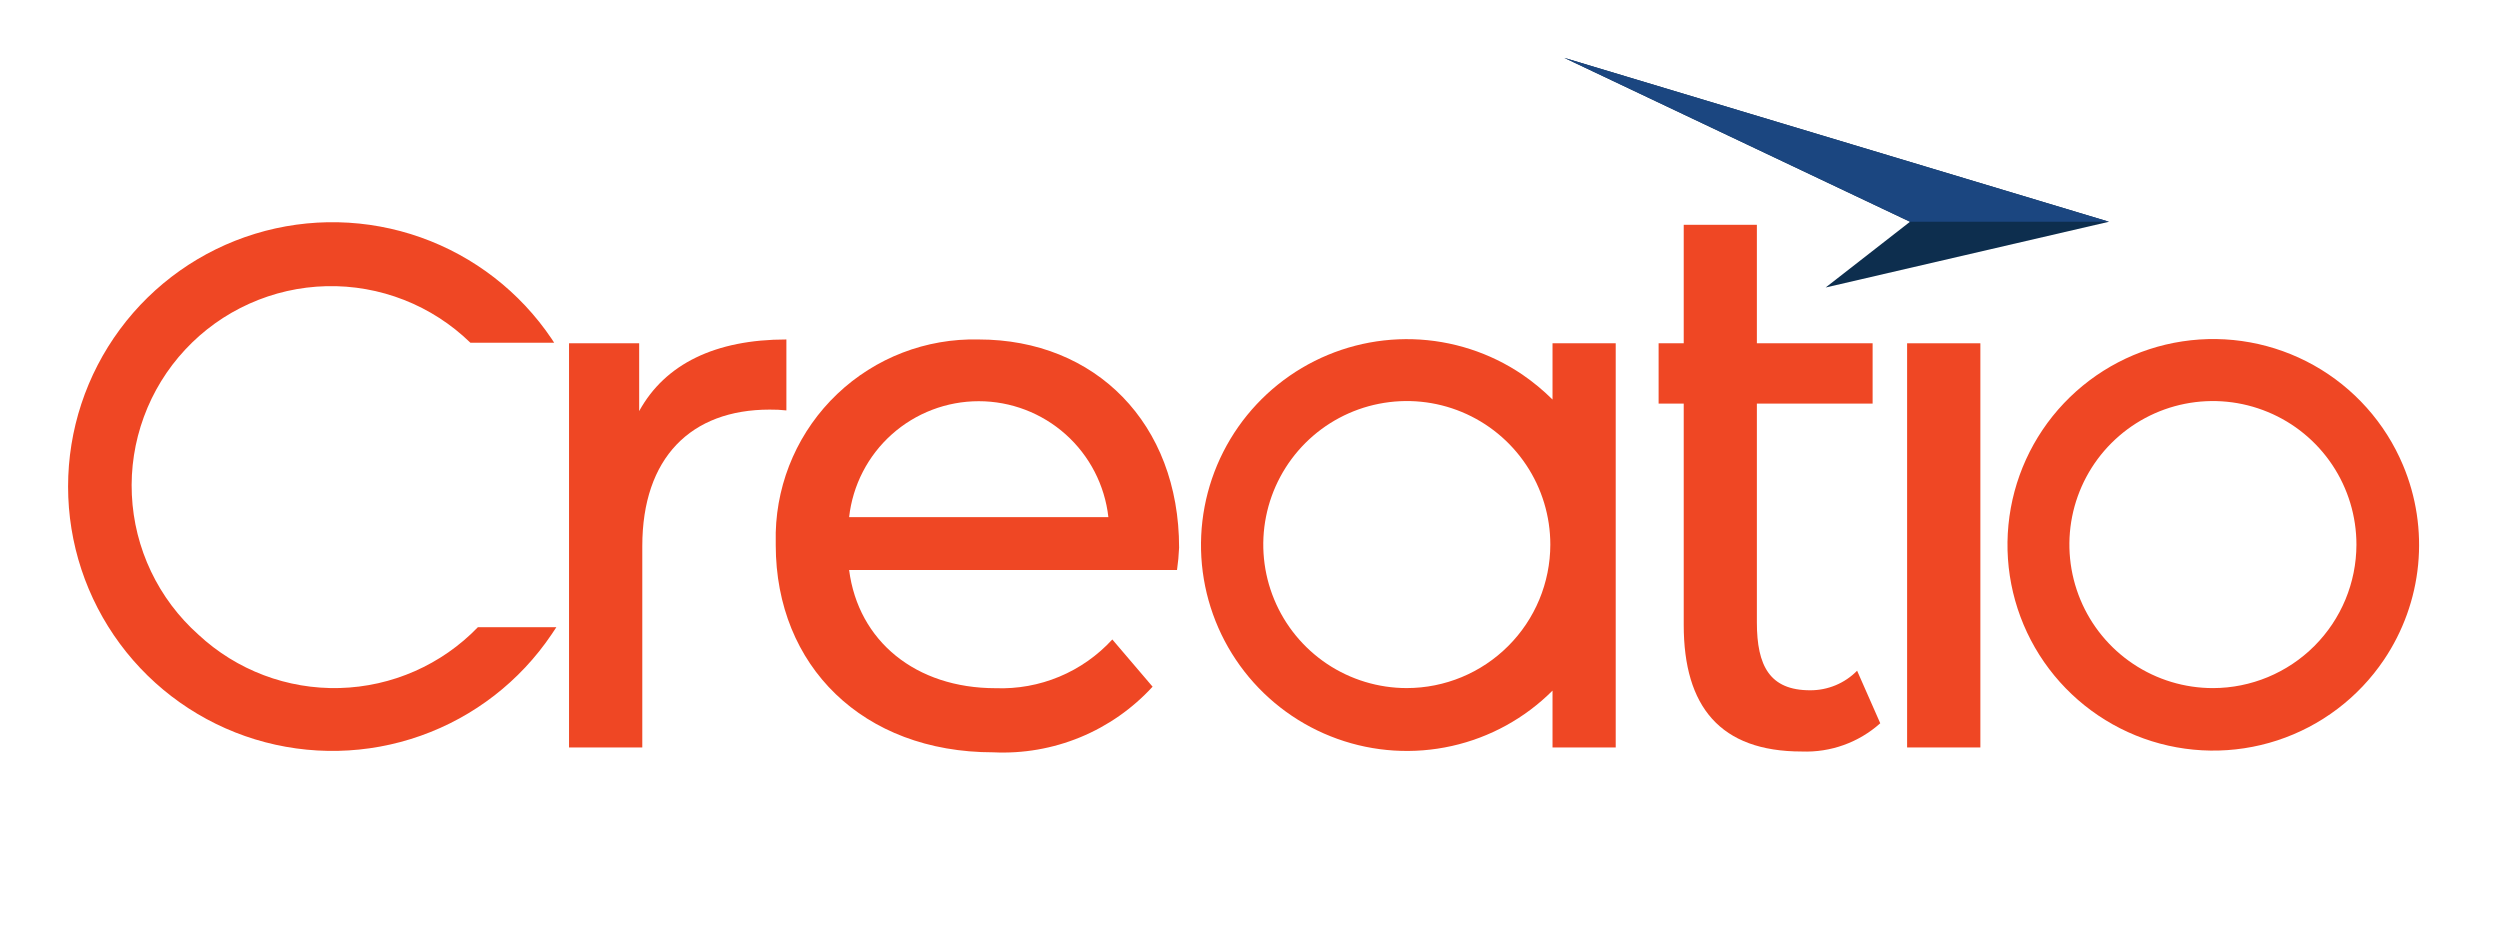 <svg width="108" height="40" viewBox="0 0 108 40" fill="none" xmlns="http://www.w3.org/2000/svg">
<path d="M8.57 27.415C7.713 26.651 7.017 25.723 6.524 24.687C6.03 23.651 5.749 22.526 5.696 21.379C5.642 20.233 5.819 19.087 6.215 18.009C6.61 16.932 7.217 15.944 8 15.104C8.782 14.264 9.725 13.589 10.772 13.119C11.819 12.648 12.949 12.391 14.097 12.363C15.244 12.335 16.386 12.537 17.454 12.956C18.523 13.375 19.497 14.004 20.32 14.805H23.939C23.904 14.75 23.864 14.695 23.829 14.635C22.462 12.607 20.48 11.072 18.174 10.255C15.869 9.438 13.362 9.383 11.023 10.098C8.684 10.813 6.636 12.26 5.182 14.226C3.727 16.193 2.941 18.574 2.941 21.02C2.941 23.465 3.727 25.847 5.182 27.813C6.636 29.779 8.684 31.226 11.023 31.941C13.362 32.656 15.869 32.601 18.174 31.784C20.48 30.968 22.462 29.432 23.829 27.405L24.035 27.095H20.645C19.075 28.72 16.931 29.663 14.672 29.723C12.414 29.783 10.223 28.954 8.57 27.415Z" fill="#EF4724"/>
<path d="M103.808 20.091C103.041 18.267 101.687 16.751 99.962 15.783C98.236 14.815 96.237 14.45 94.28 14.747C92.324 15.043 90.523 15.984 89.161 17.42C87.8 18.856 86.957 20.704 86.765 22.674C86.573 24.643 87.043 26.62 88.101 28.292C89.16 29.963 90.746 31.234 92.608 31.903C94.47 32.572 96.502 32.6 98.382 31.984C100.262 31.368 101.883 30.142 102.988 28.501C103.812 27.277 104.319 25.868 104.463 24.399C104.606 22.931 104.381 21.45 103.808 20.091ZM95.603 29.726C94.376 29.727 93.177 29.364 92.156 28.683C91.136 28.002 90.34 27.034 89.871 25.901C89.401 24.767 89.277 23.52 89.516 22.317C89.756 21.114 90.346 20.009 91.213 19.142C92.081 18.274 93.186 17.683 94.389 17.444C95.592 17.205 96.839 17.329 97.972 17.799C99.106 18.268 100.074 19.064 100.755 20.084C101.436 21.105 101.799 22.304 101.798 23.531C101.795 25.173 101.141 26.747 99.98 27.908C98.819 29.069 97.245 29.723 95.603 29.726Z" fill="#EF4724"/>
<path d="M42.277 14.665C40.01 14.61 37.813 15.456 36.17 17.019C34.527 18.582 33.571 20.733 33.512 23C33.512 23.185 33.512 23.37 33.512 23.555C33.517 28.765 37.272 32.5 42.907 32.5C44.192 32.562 45.475 32.34 46.665 31.85C47.855 31.36 48.922 30.614 49.792 29.665L48.052 27.625C47.415 28.32 46.634 28.869 45.764 29.232C44.893 29.596 43.954 29.765 43.012 29.73C39.552 29.73 37.077 27.69 36.682 24.625H50.847C50.893 24.305 50.923 23.983 50.937 23.66C50.937 18.29 47.322 14.665 42.277 14.665ZM36.682 22.34C36.836 20.962 37.492 19.69 38.525 18.766C39.558 17.843 40.896 17.332 42.282 17.332C43.668 17.332 45.005 17.843 46.038 18.766C47.071 19.69 47.727 20.962 47.882 22.34H36.682Z" fill="#EF4724"/>
<path d="M33.972 14.665C30.907 14.665 28.732 15.72 27.612 17.76V14.83H24.582V32.29H27.747V23.595C27.747 19.77 29.852 17.695 33.247 17.695C33.489 17.692 33.731 17.703 33.972 17.73V14.665Z" fill="#EF4724"/>
<path d="M78.197 29.82C76.452 29.82 75.897 28.765 75.897 26.89V17.435H80.897V14.83H75.897V9.71H72.737V14.83H71.652V17.435H72.737V27C72.737 30.525 74.312 32.465 77.837 32.465C79.083 32.513 80.298 32.076 81.227 31.245L80.227 28.975C79.963 29.244 79.647 29.458 79.298 29.603C78.949 29.748 78.575 29.822 78.197 29.82Z" fill="#EF4724"/>
<path d="M85.552 14.83H82.387V32.29H85.552V14.83Z" fill="#EF4724"/>
<path d="M67.069 17.26C66.667 16.861 66.23 16.5 65.763 16.18C64.366 15.234 62.729 14.706 61.042 14.655C59.356 14.605 57.69 15.036 56.239 15.897C54.788 16.758 53.611 18.014 52.847 19.518C52.083 21.022 51.763 22.713 51.923 24.393C52.084 26.072 52.719 27.672 53.754 29.004C54.789 30.336 56.182 31.347 57.77 31.917C59.358 32.488 61.075 32.595 62.721 32.226C64.368 31.858 65.876 31.028 67.069 29.835V32.29H69.799V14.83H67.069V17.26ZM60.773 29.725C59.547 29.725 58.348 29.361 57.328 28.68C56.309 27.998 55.514 27.03 55.045 25.896C54.576 24.763 54.453 23.516 54.693 22.314C54.933 21.111 55.524 20.006 56.391 19.139C57.259 18.272 58.364 17.682 59.567 17.444C60.77 17.205 62.017 17.328 63.15 17.798C64.282 18.268 65.25 19.064 65.931 20.084C66.612 21.104 66.975 22.304 66.974 23.53C66.971 25.173 66.317 26.748 65.154 27.909C63.992 29.071 62.417 29.724 60.773 29.725Z" fill="#EF4724"/>
<path d="M91.108 9.58L78.868 12.42L82.513 9.58L67.578 2.5L91.108 9.58Z" fill="#0D2E4E"/>
<path d="M91.108 9.58H82.513L67.578 2.5L91.108 9.58Z" fill="#1B4680"/>
</svg>
